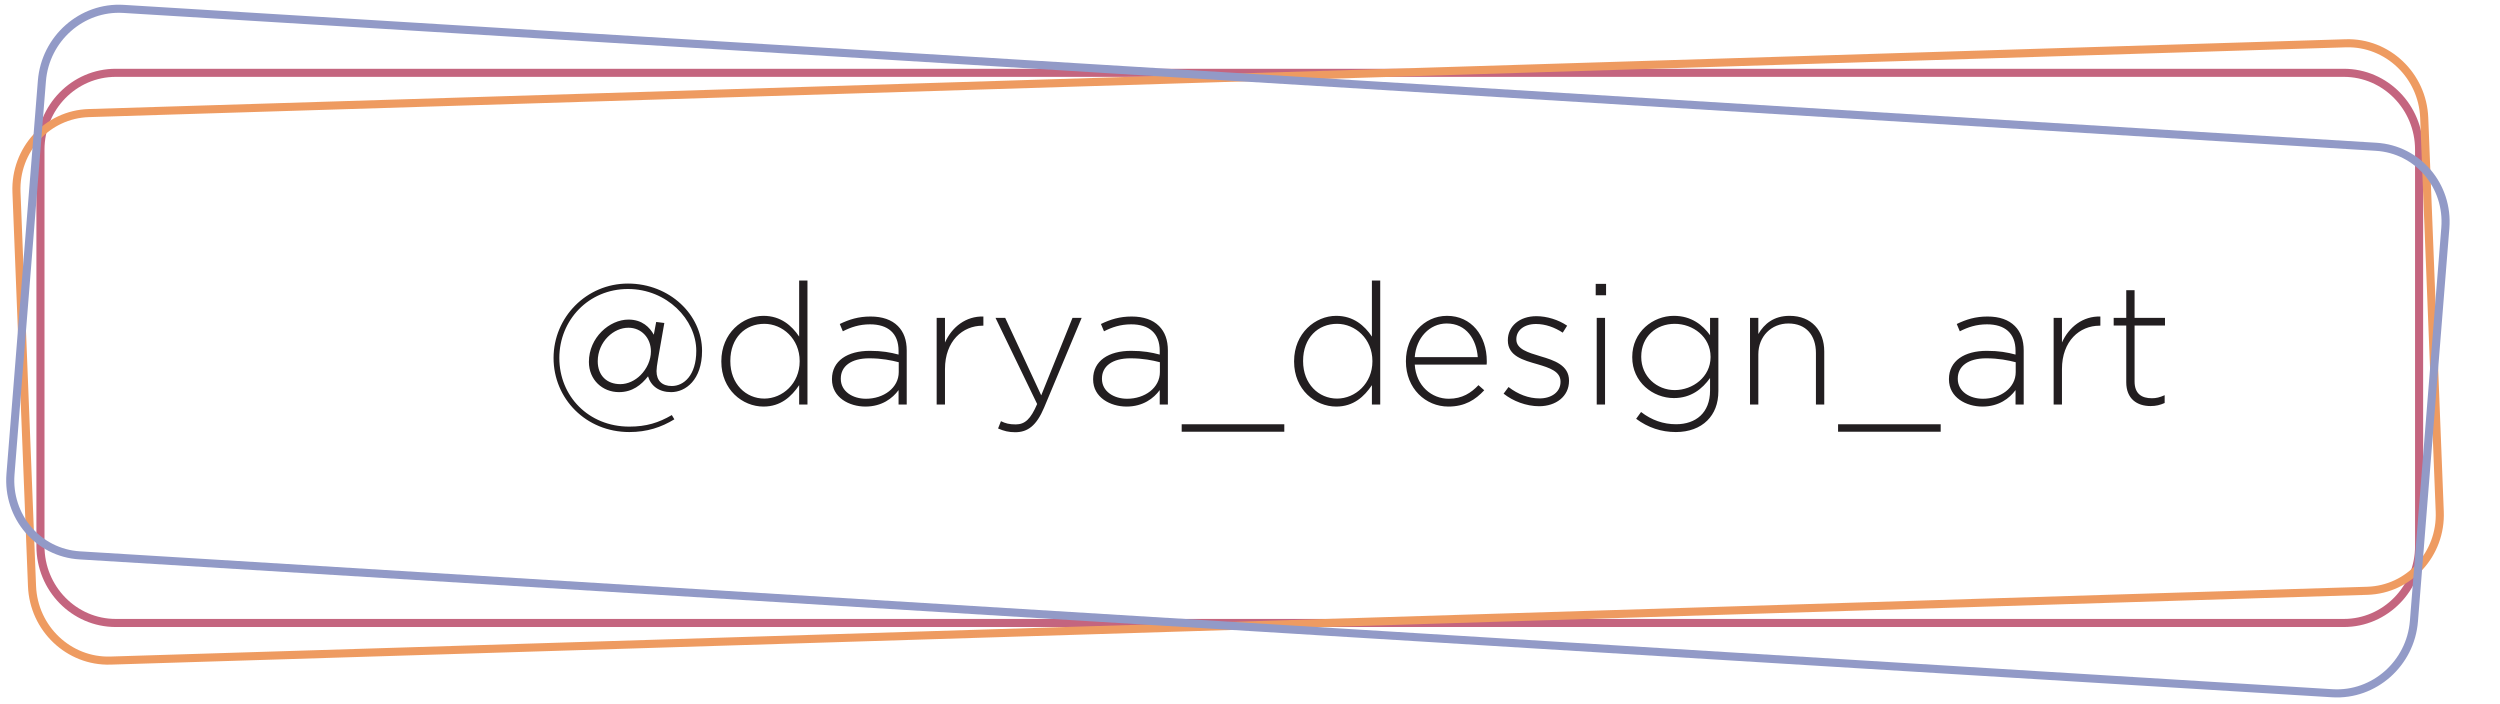 <?xml version="1.0" encoding="UTF-8"?> <svg xmlns="http://www.w3.org/2000/svg" width="309" height="87" viewBox="0 0 309 87" fill="none"><path d="M289.69 9H14.31C9.168 9 5 13.253 5 18.5V67.5C5 72.747 9.168 77 14.31 77H289.69C294.832 77 299 72.747 299 67.5V18.5C299 13.253 294.832 9 289.69 9Z" stroke="#C4657F"></path><path d="M289.931 5.35L10.989 13.975C5.838 14.134 1.83 18.514 2.036 23.756L3.957 72.444C4.163 77.686 8.507 81.807 13.658 81.648L292.6 73.022C297.751 72.863 301.76 68.484 301.553 63.242L299.633 14.554C299.426 9.311 295.082 5.191 289.931 5.35Z" stroke="#EE9B61"></path><path d="M293.685 18.142L15.25 1.099C10.106 0.785 5.597 4.769 5.179 9.998L1.296 58.605C0.878 63.834 4.71 68.329 9.854 68.644L288.289 85.686C293.433 86.001 297.942 82.016 298.36 76.787L302.243 28.18C302.661 22.951 298.829 18.456 293.685 18.142Z" stroke="#929AC7"></path><path d="M77.786 53.402C72.41 53.402 68.42 49.265 68.42 44.246C68.42 39.227 72.473 35.048 77.618 35.048C82.763 35.048 86.774 38.912 86.774 43.364C86.774 46.955 84.737 48.467 82.952 48.467C81.461 48.467 80.453 47.711 80.096 46.514C79.256 47.585 78.164 48.467 76.505 48.467C74.468 48.467 72.788 46.955 72.788 44.729C72.788 41.726 75.329 39.5 77.681 39.5C79.382 39.5 80.306 40.466 80.81 41.369L81.104 39.794L82.112 39.92L81.335 44.351C81.209 45.086 81.146 45.59 81.146 45.863C81.146 47.06 81.839 47.711 83.036 47.711C84.506 47.711 86.06 46.409 86.06 43.364C86.06 39.5 82.427 35.72 77.618 35.72C72.746 35.72 69.134 39.563 69.134 44.246C69.134 48.95 72.725 52.73 77.786 52.73C79.886 52.73 81.419 52.247 83.036 51.302L83.351 51.827C81.734 52.814 79.97 53.402 77.786 53.402ZM76.673 47.48C77.597 47.48 78.5 47.039 79.172 46.367C79.949 45.59 80.453 44.519 80.453 43.427C80.453 41.768 79.277 40.508 77.681 40.508C76.757 40.508 75.854 40.907 75.119 41.642C74.384 42.377 73.88 43.448 73.88 44.645C73.88 46.43 75.014 47.48 76.673 47.48ZM94.365 50.252C91.781 50.252 89.156 48.173 89.156 44.687V44.645C89.156 41.18 91.781 39.038 94.365 39.038C96.507 39.038 97.871 40.256 98.775 41.6V34.67H99.803V50H98.775V47.606C97.829 49.013 96.507 50.252 94.365 50.252ZM94.469 49.265C96.716 49.265 98.838 47.396 98.838 44.666V44.624C98.838 41.873 96.716 40.025 94.469 40.025C92.118 40.025 90.269 41.747 90.269 44.603V44.645C90.269 47.459 92.201 49.265 94.469 49.265ZM106.968 50.252C104.973 50.252 102.831 49.139 102.831 46.892V46.85C102.831 44.603 104.742 43.364 107.514 43.364C109.026 43.364 110.034 43.553 111.063 43.826V43.364C111.063 41.18 109.74 40.088 107.535 40.088C106.212 40.088 105.162 40.445 104.175 40.949L103.797 40.046C104.973 39.479 106.107 39.122 107.598 39.122C109.068 39.122 110.202 39.521 110.979 40.298C111.714 41.033 112.071 42.041 112.071 43.322V50H111.063V48.215C110.328 49.223 109.005 50.252 106.968 50.252ZM107.031 49.286C109.215 49.286 111.084 47.942 111.084 45.989V44.771C110.181 44.54 108.984 44.288 107.451 44.288C105.183 44.288 103.923 45.275 103.923 46.787V46.829C103.923 48.383 105.393 49.286 107.031 49.286ZM115.771 50V39.29H116.8V42.335C117.661 40.403 119.404 39.059 121.546 39.122V40.256H121.441C118.984 40.256 116.8 42.146 116.8 45.611V50H115.771ZM128.695 48.866L132.559 39.29H133.693L129.052 50.378C128.107 52.625 127.015 53.423 125.482 53.423C124.663 53.423 124.096 53.276 123.361 52.961L123.718 52.058C124.285 52.331 124.726 52.457 125.545 52.457C126.679 52.457 127.393 51.806 128.191 49.937L123.046 39.29H124.243L128.695 48.866ZM139.247 50.252C137.252 50.252 135.11 49.139 135.11 46.892V46.85C135.11 44.603 137.021 43.364 139.793 43.364C141.305 43.364 142.313 43.553 143.342 43.826V43.364C143.342 41.18 142.019 40.088 139.814 40.088C138.491 40.088 137.441 40.445 136.454 40.949L136.076 40.046C137.252 39.479 138.386 39.122 139.877 39.122C141.347 39.122 142.481 39.521 143.258 40.298C143.993 41.033 144.35 42.041 144.35 43.322V50H143.342V48.215C142.607 49.223 141.284 50.252 139.247 50.252ZM139.31 49.286C141.494 49.286 143.363 47.942 143.363 45.989V44.771C142.46 44.54 141.263 44.288 139.73 44.288C137.462 44.288 136.202 45.275 136.202 46.787V46.829C136.202 48.383 137.672 49.286 139.31 49.286ZM146.056 53.36V52.436H158.74V53.36H146.056ZM165.157 50.252C162.574 50.252 159.949 48.173 159.949 44.687V44.645C159.949 41.18 162.574 39.038 165.157 39.038C167.299 39.038 168.664 40.256 169.567 41.6V34.67H170.596V50H169.567V47.606C168.622 49.013 167.299 50.252 165.157 50.252ZM165.262 49.265C167.509 49.265 169.63 47.396 169.63 44.666V44.624C169.63 41.873 167.509 40.025 165.262 40.025C162.91 40.025 161.062 41.747 161.062 44.603V44.645C161.062 47.459 162.994 49.265 165.262 49.265ZM179.021 50.252C176.207 50.252 173.771 48.026 173.771 44.666V44.624C173.771 41.537 175.955 39.038 178.853 39.038C181.856 39.038 183.767 41.474 183.767 44.645C183.767 44.834 183.767 44.897 183.746 45.065H174.863C175.031 47.732 176.984 49.286 179.063 49.286C180.743 49.286 181.835 48.551 182.738 47.606L183.452 48.236C182.36 49.412 181.058 50.252 179.021 50.252ZM174.863 44.141H182.654C182.486 41.978 181.268 39.983 178.811 39.983C176.69 39.983 175.031 41.768 174.863 44.141ZM190.234 50.21C188.659 50.21 187 49.58 185.845 48.656L186.454 47.837C187.63 48.74 188.932 49.244 190.297 49.244C191.746 49.244 192.88 48.467 192.88 47.207V47.165C192.88 45.905 191.536 45.464 190.045 45.023C188.281 44.519 186.37 44.015 186.37 42.083V42.041C186.37 40.319 187.819 39.08 189.898 39.08C191.179 39.08 192.628 39.521 193.699 40.256L193.153 41.117C192.166 40.466 191.011 40.046 189.856 40.046C188.365 40.046 187.42 40.844 187.42 41.915V41.957C187.42 43.154 188.869 43.574 190.402 44.036C192.124 44.54 193.93 45.149 193.93 47.039V47.081C193.93 48.992 192.313 50.21 190.234 50.21ZM197.229 36.497V35.09H198.51V36.497H197.229ZM197.355 50V39.29H198.384V50H197.355ZM207.141 53.402C205.335 53.402 203.697 52.856 202.227 51.764L202.836 50.924C204.138 51.932 205.587 52.436 207.162 52.436C209.598 52.436 211.362 51.029 211.362 48.278V46.724C210.417 48.047 209.031 49.202 206.889 49.202C204.306 49.202 201.744 47.228 201.744 44.162V44.12C201.744 41.012 204.306 39.038 206.889 39.038C209.052 39.038 210.459 40.172 211.362 41.432V39.29H212.391V48.341C212.391 49.916 211.887 51.113 211.026 51.974C210.102 52.898 208.737 53.402 207.141 53.402ZM206.994 48.215C209.241 48.215 211.425 46.577 211.425 44.141V44.099C211.425 41.621 209.241 40.025 206.994 40.025C204.726 40.025 202.857 41.579 202.857 44.078V44.12C202.857 46.535 204.789 48.215 206.994 48.215ZM216.301 50V39.29H217.33V41.285C218.065 40.025 219.241 39.038 221.194 39.038C223.903 39.038 225.478 40.865 225.478 43.448V50H224.449V43.637C224.449 41.432 223.231 39.983 221.047 39.983C218.947 39.983 217.33 41.558 217.33 43.805V50H216.301ZM227.185 53.36V52.436H239.869V53.36H227.185ZM245.026 50.252C243.031 50.252 240.889 49.139 240.889 46.892V46.85C240.889 44.603 242.8 43.364 245.572 43.364C247.084 43.364 248.092 43.553 249.121 43.826V43.364C249.121 41.18 247.798 40.088 245.593 40.088C244.27 40.088 243.22 40.445 242.233 40.949L241.855 40.046C243.031 39.479 244.165 39.122 245.656 39.122C247.126 39.122 248.26 39.521 249.037 40.298C249.772 41.033 250.129 42.041 250.129 43.322V50H249.121V48.215C248.386 49.223 247.063 50.252 245.026 50.252ZM245.089 49.286C247.273 49.286 249.142 47.942 249.142 45.989V44.771C248.239 44.54 247.042 44.288 245.509 44.288C243.241 44.288 241.981 45.275 241.981 46.787V46.829C241.981 48.383 243.451 49.286 245.089 49.286ZM253.83 50V39.29H254.859V42.335C255.72 40.403 257.463 39.059 259.605 39.122V40.256H259.5C257.043 40.256 254.859 42.146 254.859 45.611V50H253.83ZM265.808 50.189C264.128 50.189 262.805 49.286 262.805 47.249V40.235H261.251V39.29H262.805V35.867H263.834V39.29H267.593V40.235H263.834V47.144C263.834 48.677 264.716 49.223 265.976 49.223C266.501 49.223 266.942 49.118 267.551 48.845V49.811C266.984 50.063 266.48 50.189 265.808 50.189Z" fill="#221E20"></path></svg> 